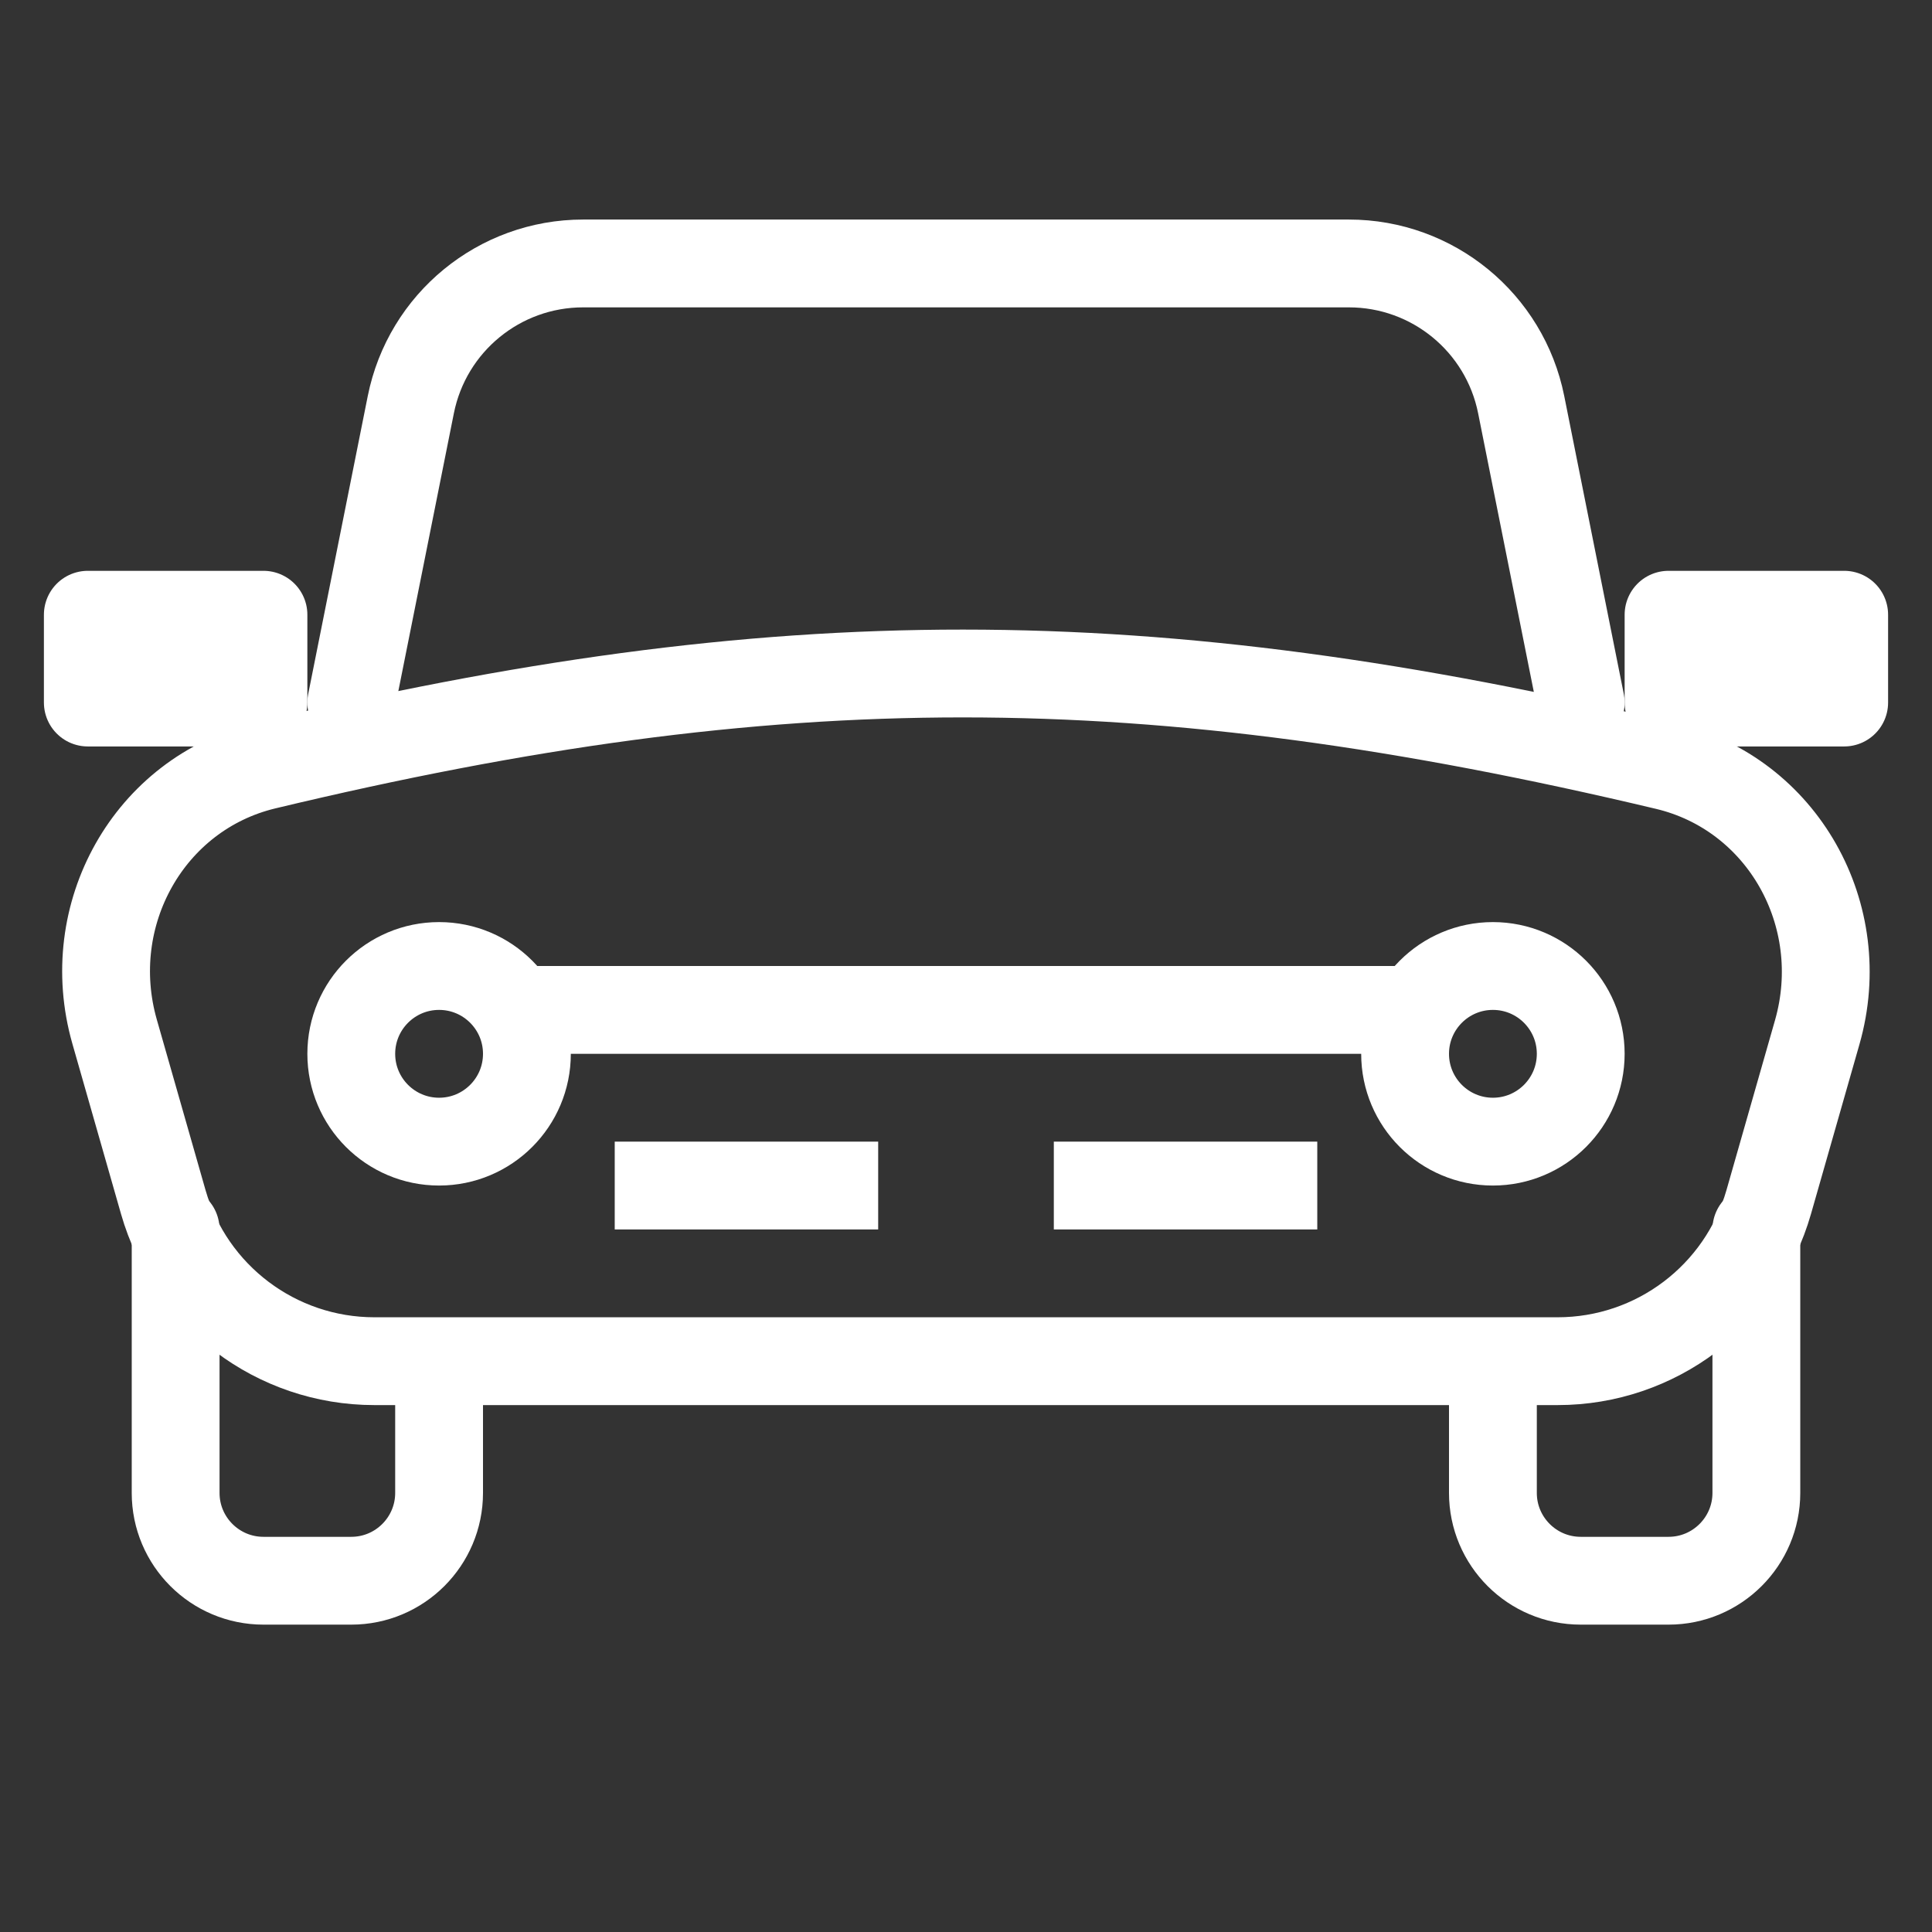 <svg width="22" height="22" viewBox="0 0 22 22" fill="none" xmlns="http://www.w3.org/2000/svg">
<rect x="0" y="0" width="22" height="22" fill="#333333" stroke="none"/>
<circle cx="5" cy="12" r="1" stroke="white" stroke-miterlimit="10" stroke-linecap="round" stroke-linejoin="round"/>
<circle cx="17" cy="12" r="1" stroke="white" stroke-miterlimit="10" stroke-linecap="round" stroke-linejoin="round"/>
<line x1="6" y1="11.5" x2="16" y2="11.5" stroke="white"/>
<line x1="7" y1="13.5" x2="10" y2="13.5" stroke="white"/>
<line x1="12" y1="13.5" x2="15" y2="13.5" stroke="white"/>
<path d="M20.693 11.755L20.141 13.687C19.834 14.76 18.853 15.5 17.737 15.5H4.263C3.147 15.5 2.166 14.76 1.859 13.687L1.305 11.748C0.924 10.414 1.699 9.036 3.019 8.719C8.857 7.32 13.055 7.317 18.972 8.724C20.296 9.039 21.075 10.419 20.693 11.755Z" stroke="white"/>
<path d="M2 14V17C2 17.552 2.448 18 3 18H4C4.552 18 5 17.552 5 17V16" stroke="white" stroke-miterlimit="10" stroke-linecap="round" stroke-linejoin="round"/>
<path d="M17 16V17C17 17.552 17.448 18 18 18H19C19.552 18 20 17.552 20 17V14" stroke="white" stroke-miterlimit="10" stroke-linecap="round" stroke-linejoin="round"/>
<path d="M18 8L17.322 4.608C17.135 3.673 16.314 3 15.36 3H6.64C5.686 3 4.865 3.673 4.678 4.608L4 8" stroke="white" stroke-miterlimit="10" stroke-linecap="round" stroke-linejoin="round"/>
<rect x="19" y="7" width="2" height="1" stroke="white" stroke-miterlimit="10" stroke-linecap="round" stroke-linejoin="round"/>
<rect x="1" y="7" width="2" height="1" stroke="white" stroke-miterlimit="10" stroke-linecap="round" stroke-linejoin="round"/>
</svg>
